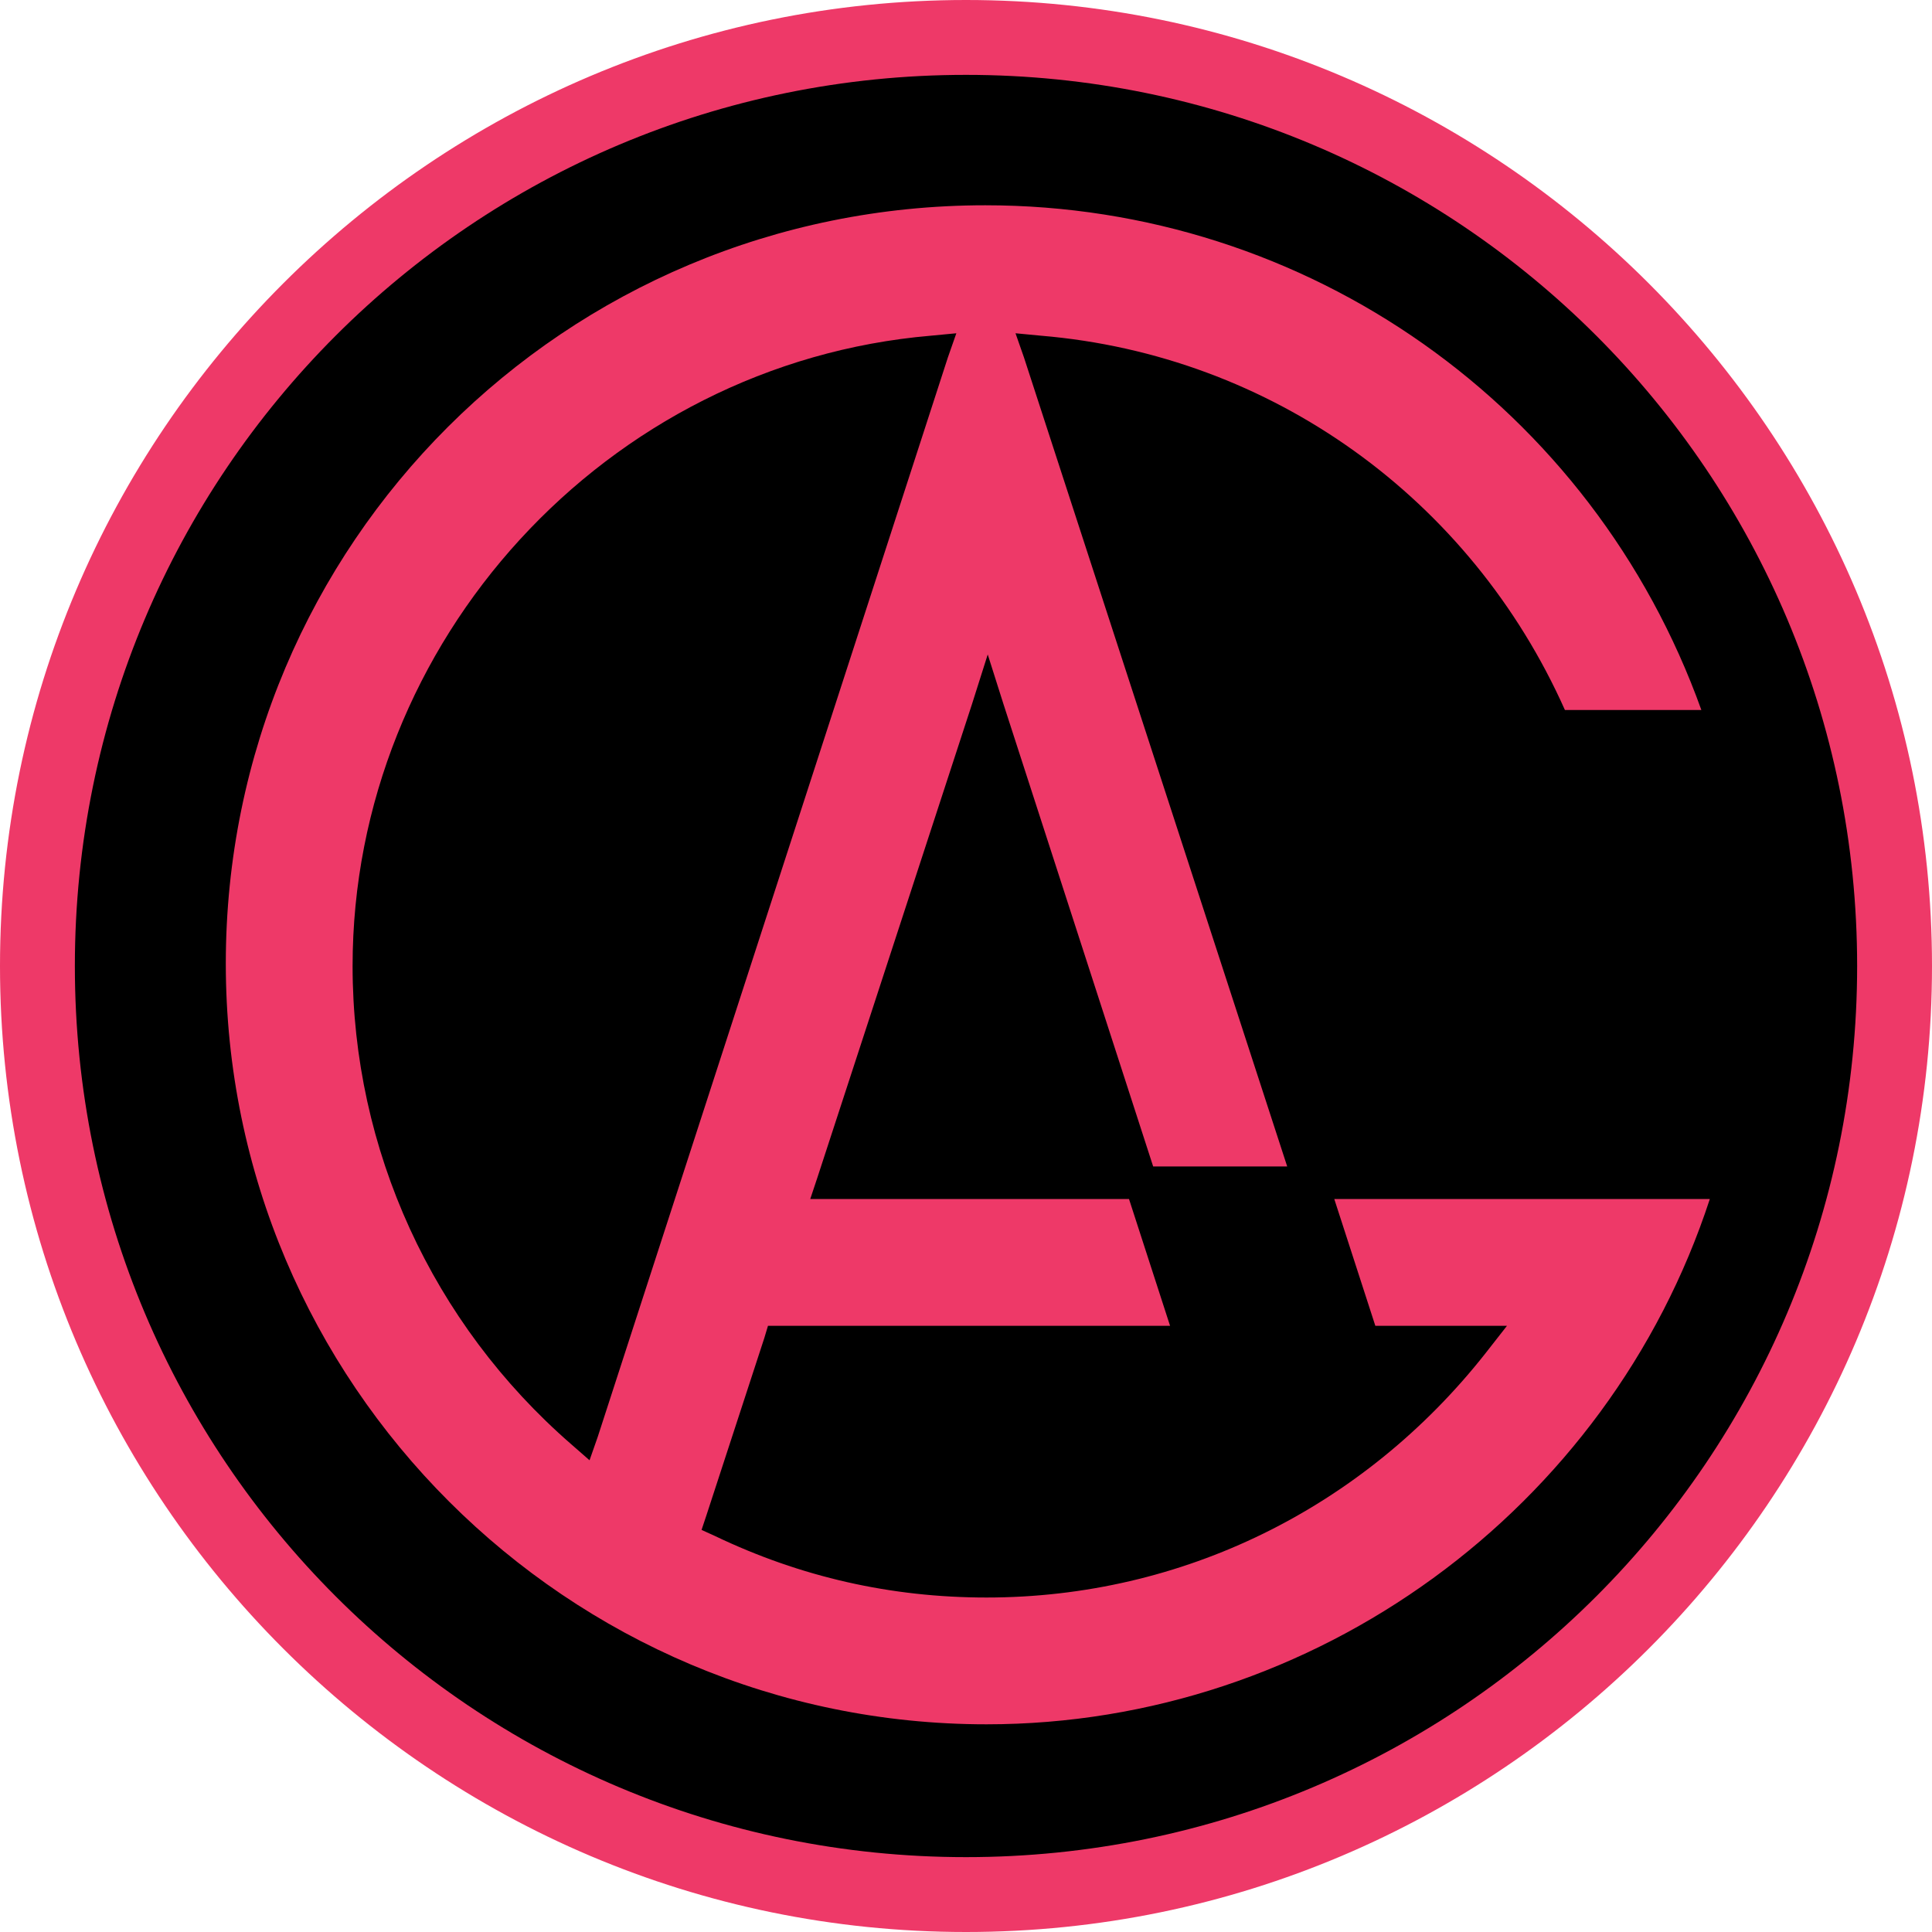 <?xml version="1.0" encoding="UTF-8"?>
<svg id="Layer_1" data-name="Layer 1" xmlns="http://www.w3.org/2000/svg" xmlns:xlink="http://www.w3.org/1999/xlink" viewBox="0 0 16 16">
  <defs>
    <style>
      .cls-1 {
        fill: none;
      }

      .cls-2 {
        clip-path: url(#clippath-1);
      }

      .cls-3 {
        fill: #ee3968;
      }

      .cls-4 {
        clip-path: url(#clippath);
      }
    </style>
    <clipPath id="clippath">
      <rect class="cls-1" x="0" y="0" width="16" height="16"/>
    </clipPath>
    <clipPath id="clippath-1">
      <rect class="cls-1" x="0" y="0" width="16" height="16"/>
    </clipPath>
  </defs>
  <g class="cls-4">
    <g class="cls-2">
      <path d="M8,15.69C3.76,15.69.31,12.24.31,8S3.76.31,8,.31s7.69,3.45,7.69,7.69-3.45,7.69-7.69,7.69"/>
      <path class="cls-3" d="M8,.62c4.08,0,7.38,3.3,7.38,7.38s-3.3,7.38-7.38,7.38S.62,12.08.62,8,3.92.62,8,.62M8,0C3.59,0,0,3.59,0,8s3.59,8,8,8,8-3.59,8-8S12.41,0,8,0"/>
      <path class="cls-3" d="M8.16,1.7c2.67,0,5.03,1.67,5.93,4.18h-1.13c-.78-1.75-2.43-2.94-4.34-3.1l-.21-.02.07.2,2.18,6.7h-1.11l-1.24-3.83-.13-.41-.13.41-1.28,3.92-.06.18h2.64l.34,1.05h-3.33l-.03.1-.48,1.47-.04.12.11.05c.71.34,1.46.51,2.25.51,1.62,0,3.12-.74,4.13-2.02l.18-.23h-1.09l-.34-1.05h3.11c-.84,2.57-3.27,4.35-5.99,4.35-3.47,0-6.3-2.82-6.3-6.3S4.68,1.7,8.16,1.7M4.88,12.1l.07-.2L7.85,2.96l.07-.2-.21.02c-2.69.23-4.79,2.53-4.79,5.22,0,1.52.66,2.96,1.81,3.96l.16.14Z"/>
    </g>
  </g>
</svg>